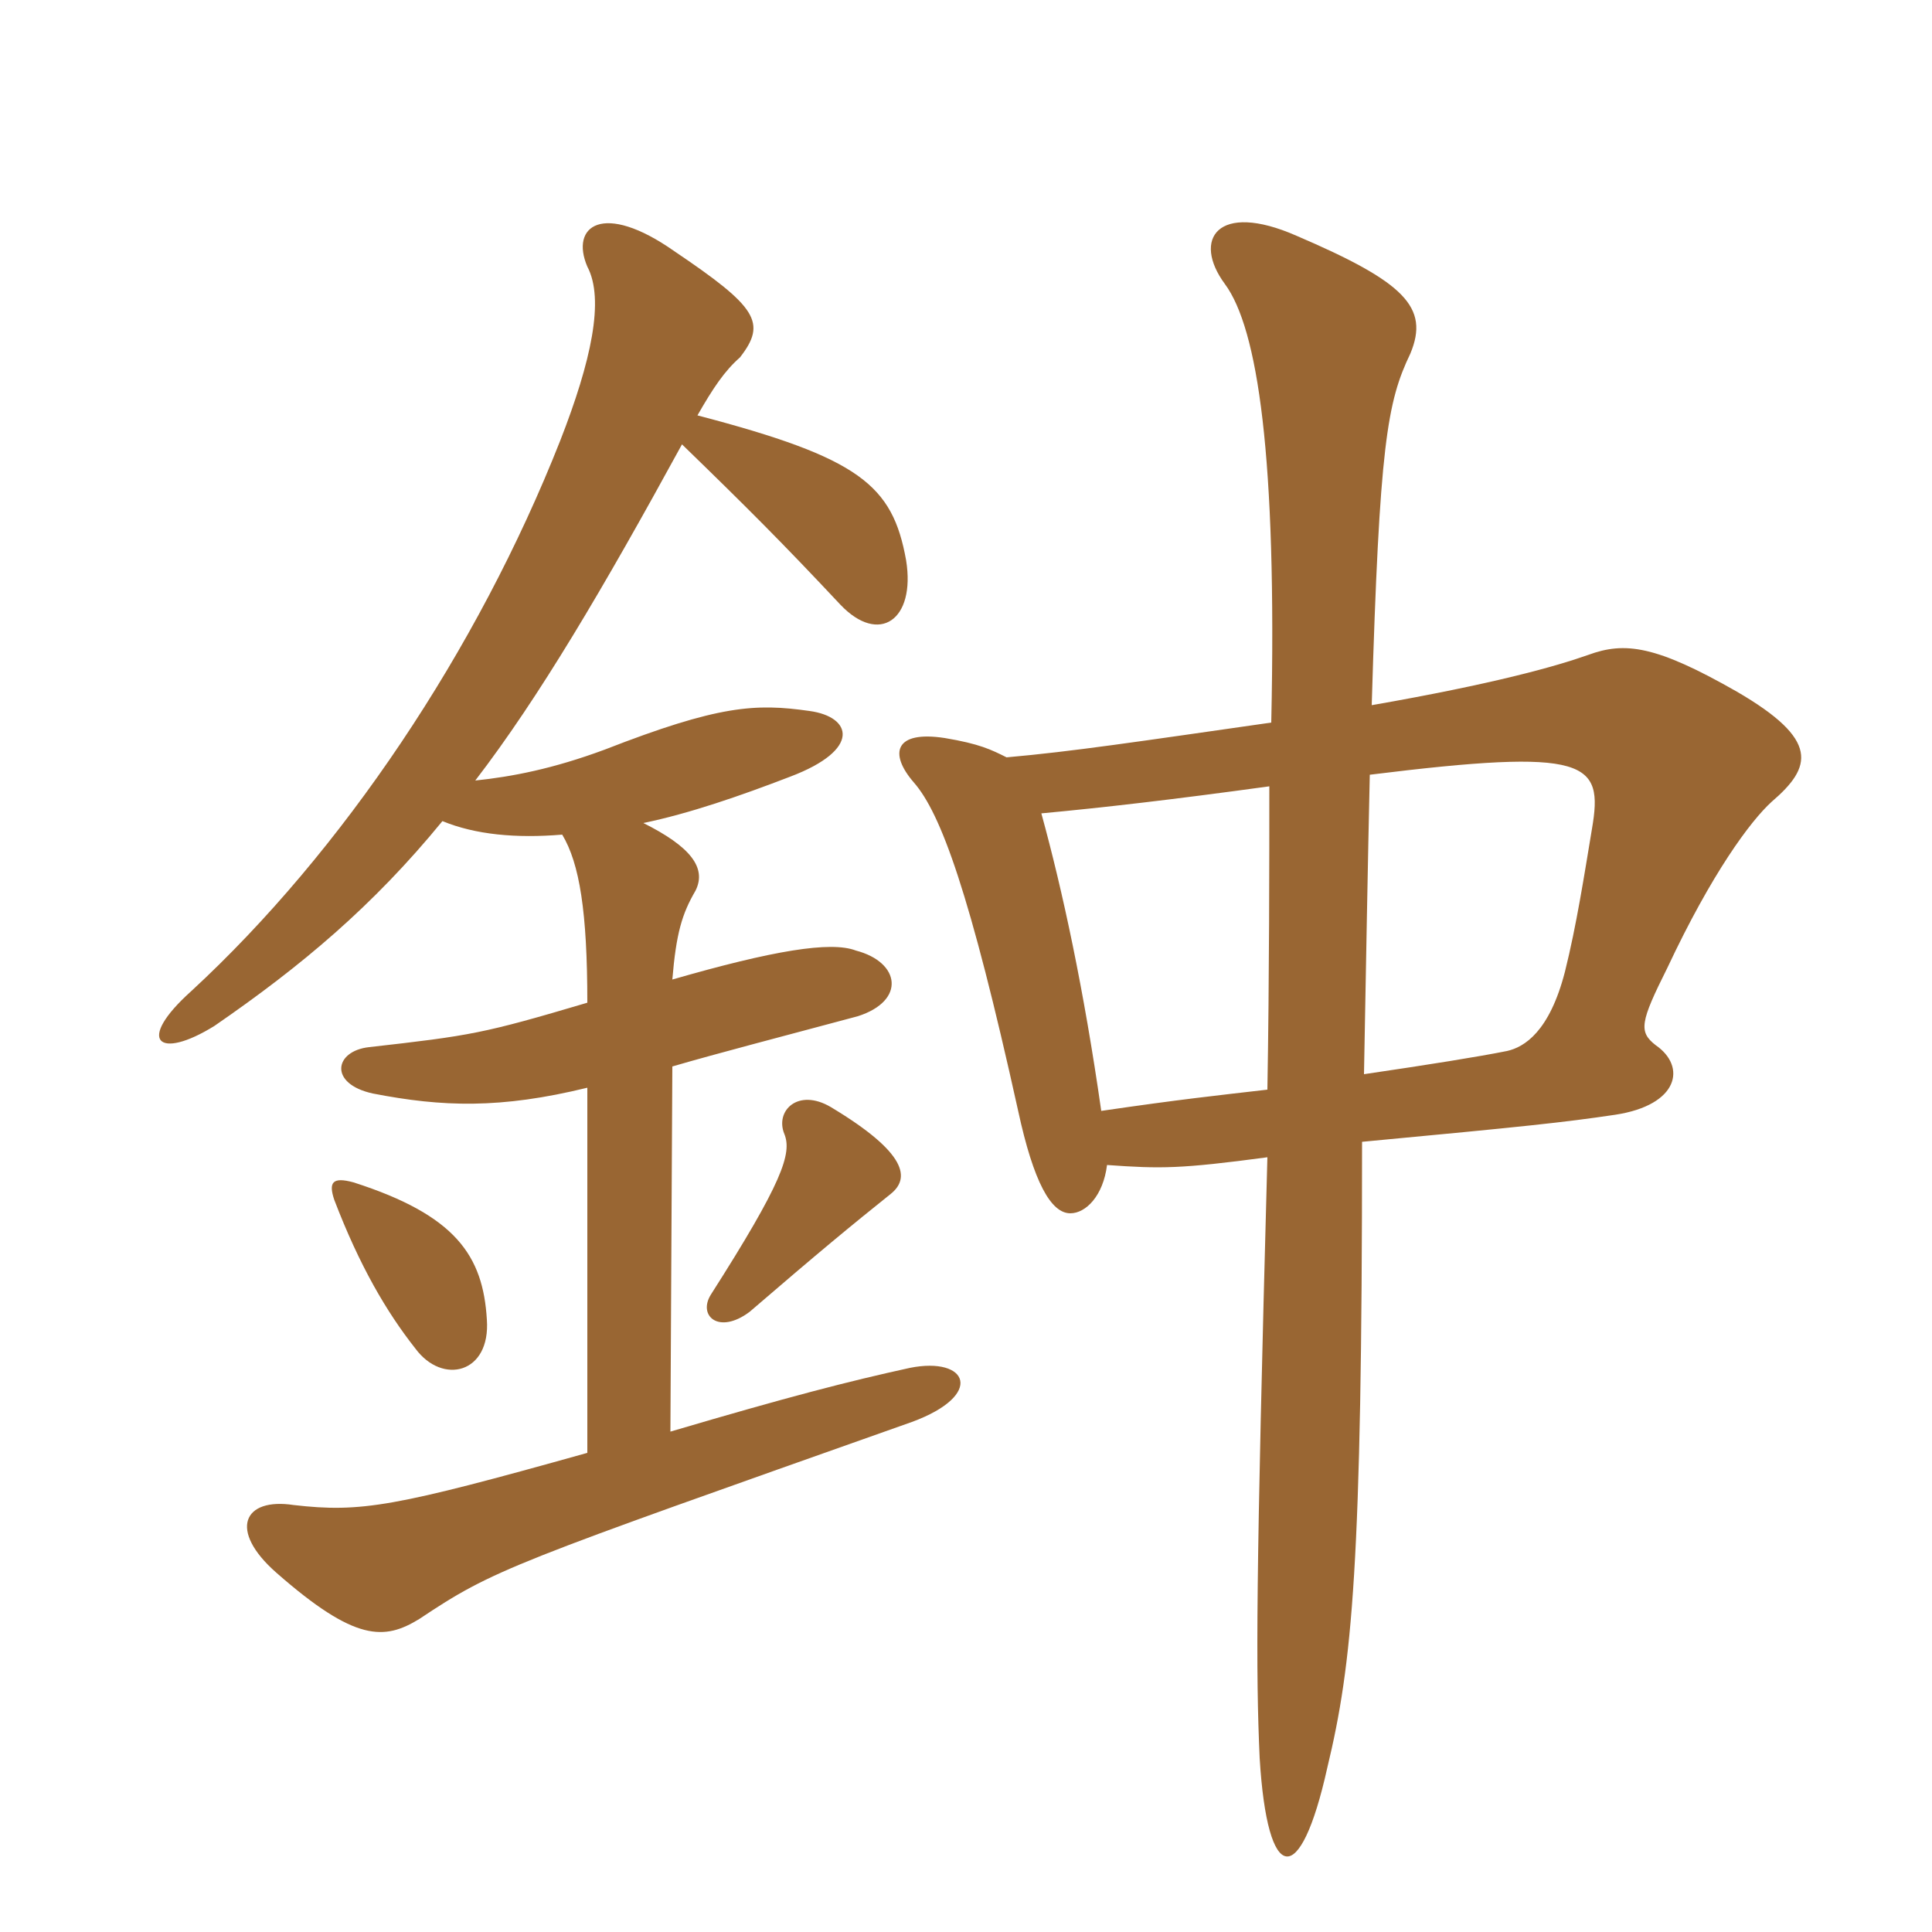 <svg xmlns="http://www.w3.org/2000/svg" xmlns:xlink="http://www.w3.org/1999/xlink" width="150" height="150"><path fill="#996633" padding="10" d="M37.80 102.45C37.50 97.50 35.40 94.35 27.45 91.80C25.80 91.35 25.50 91.80 25.95 93.15C27.90 98.25 30 101.85 32.25 104.70C34.35 107.55 38.10 106.65 37.80 102.45ZM69.15 92.70C70.65 91.50 70.50 89.55 64.50 85.95C61.95 84.45 60.15 86.25 60.90 88.05C61.50 89.55 60.75 91.80 55.20 100.50C54.15 102.15 55.80 103.65 58.20 101.85C63.60 97.20 66.15 95.10 69.15 92.70ZM49.95 63.90C53.55 63.15 57.45 61.80 61.35 60.30C66.90 58.20 66.15 55.65 62.85 55.20C58.65 54.60 55.80 54.75 46.95 58.20C42.90 59.70 39.75 60.30 36.90 60.60C41.85 54.15 46.80 45.75 52.95 34.50C58.05 39.45 60.75 42.15 65.25 46.95C68.25 50.10 71.10 48.15 70.35 43.50C69.30 37.65 66.75 35.55 54.15 32.25C55.35 30.15 56.25 28.80 57.45 27.75C59.55 25.05 58.80 23.85 52.35 19.50C46.80 15.60 44.25 17.55 45.60 20.70C46.95 23.25 45.90 28.05 43.50 34.20C37.05 50.55 26.55 66.15 14.85 76.95C10.50 80.85 12.30 82.35 16.65 79.65C23.40 75 28.95 70.35 34.35 63.75C36.90 64.80 40.05 65.10 43.65 64.80C45 67.05 45.60 70.80 45.60 77.85C37.50 80.25 36.60 80.40 28.65 81.30C25.95 81.60 25.50 84.15 28.95 84.90C34.35 85.95 38.85 86.10 45.60 84.45L45.60 112.80C30.60 117 28.05 117.45 22.80 116.85C18.90 116.25 17.70 118.80 21.45 122.10C27.60 127.50 29.85 127.35 32.55 125.70C38.40 121.80 39.45 121.50 70.80 110.40C76.50 108.30 75.15 105.30 70.65 106.20C65.85 107.25 61.20 108.45 52.05 111.15L52.20 82.80C55.80 81.75 60.45 80.55 66.60 78.90C70.35 77.70 69.90 74.70 66.45 73.80C64.50 73.05 60 73.80 52.20 76.05C52.50 72.45 52.95 70.95 54 69.15C54.90 67.35 53.55 65.70 49.95 63.90ZM105.90 83.40C106.05 75.30 106.20 66.75 106.35 60.15C123.30 58.05 124.50 59.10 123.60 64.35C123 67.95 122.40 71.85 121.50 75.45C120.30 80.10 118.35 81.30 117 81.60C114.75 82.05 111 82.65 105.90 83.40ZM78.15 58.80C76.95 58.20 76.05 57.75 73.35 57.30C69.45 56.70 69 58.50 70.95 60.75C73.05 63.15 75.30 69.30 79.05 86.25C80.25 91.80 81.60 94.20 83.10 94.20C84.30 94.20 85.65 92.85 85.95 90.45C90.15 90.75 91.65 90.75 98.40 89.85C97.50 123 97.50 129.75 97.80 136.50C98.40 146.40 100.95 146.70 103.05 137.25C105 129.15 105.75 121.50 105.75 88.65C118.50 87.45 121.35 87.15 125.40 86.55C130.35 85.80 130.95 82.80 128.55 81.15C127.20 80.10 127.35 79.35 129.45 75.15C132.90 67.80 135.90 63.75 137.55 62.25C140.70 59.55 141.30 57.45 134.85 53.70C128.55 50.10 126.15 49.80 123.30 50.85C120.75 51.75 115.95 53.10 106.50 54.75C107.10 34.50 107.70 31.20 109.50 27.45C111 23.85 109.05 21.90 100.65 18.30C94.50 15.60 92.55 18.60 95.10 22.05C97.65 25.50 99.15 35.40 98.70 56.10C88.20 57.60 83.25 58.35 78.15 58.80ZM85.50 86.25C84.15 76.80 82.50 69.15 80.85 63.15C85.65 62.70 90.90 62.10 98.55 61.05C98.55 66.75 98.55 75.90 98.40 84.60C94.50 85.05 91.65 85.35 85.50 86.25Z"/></svg>
